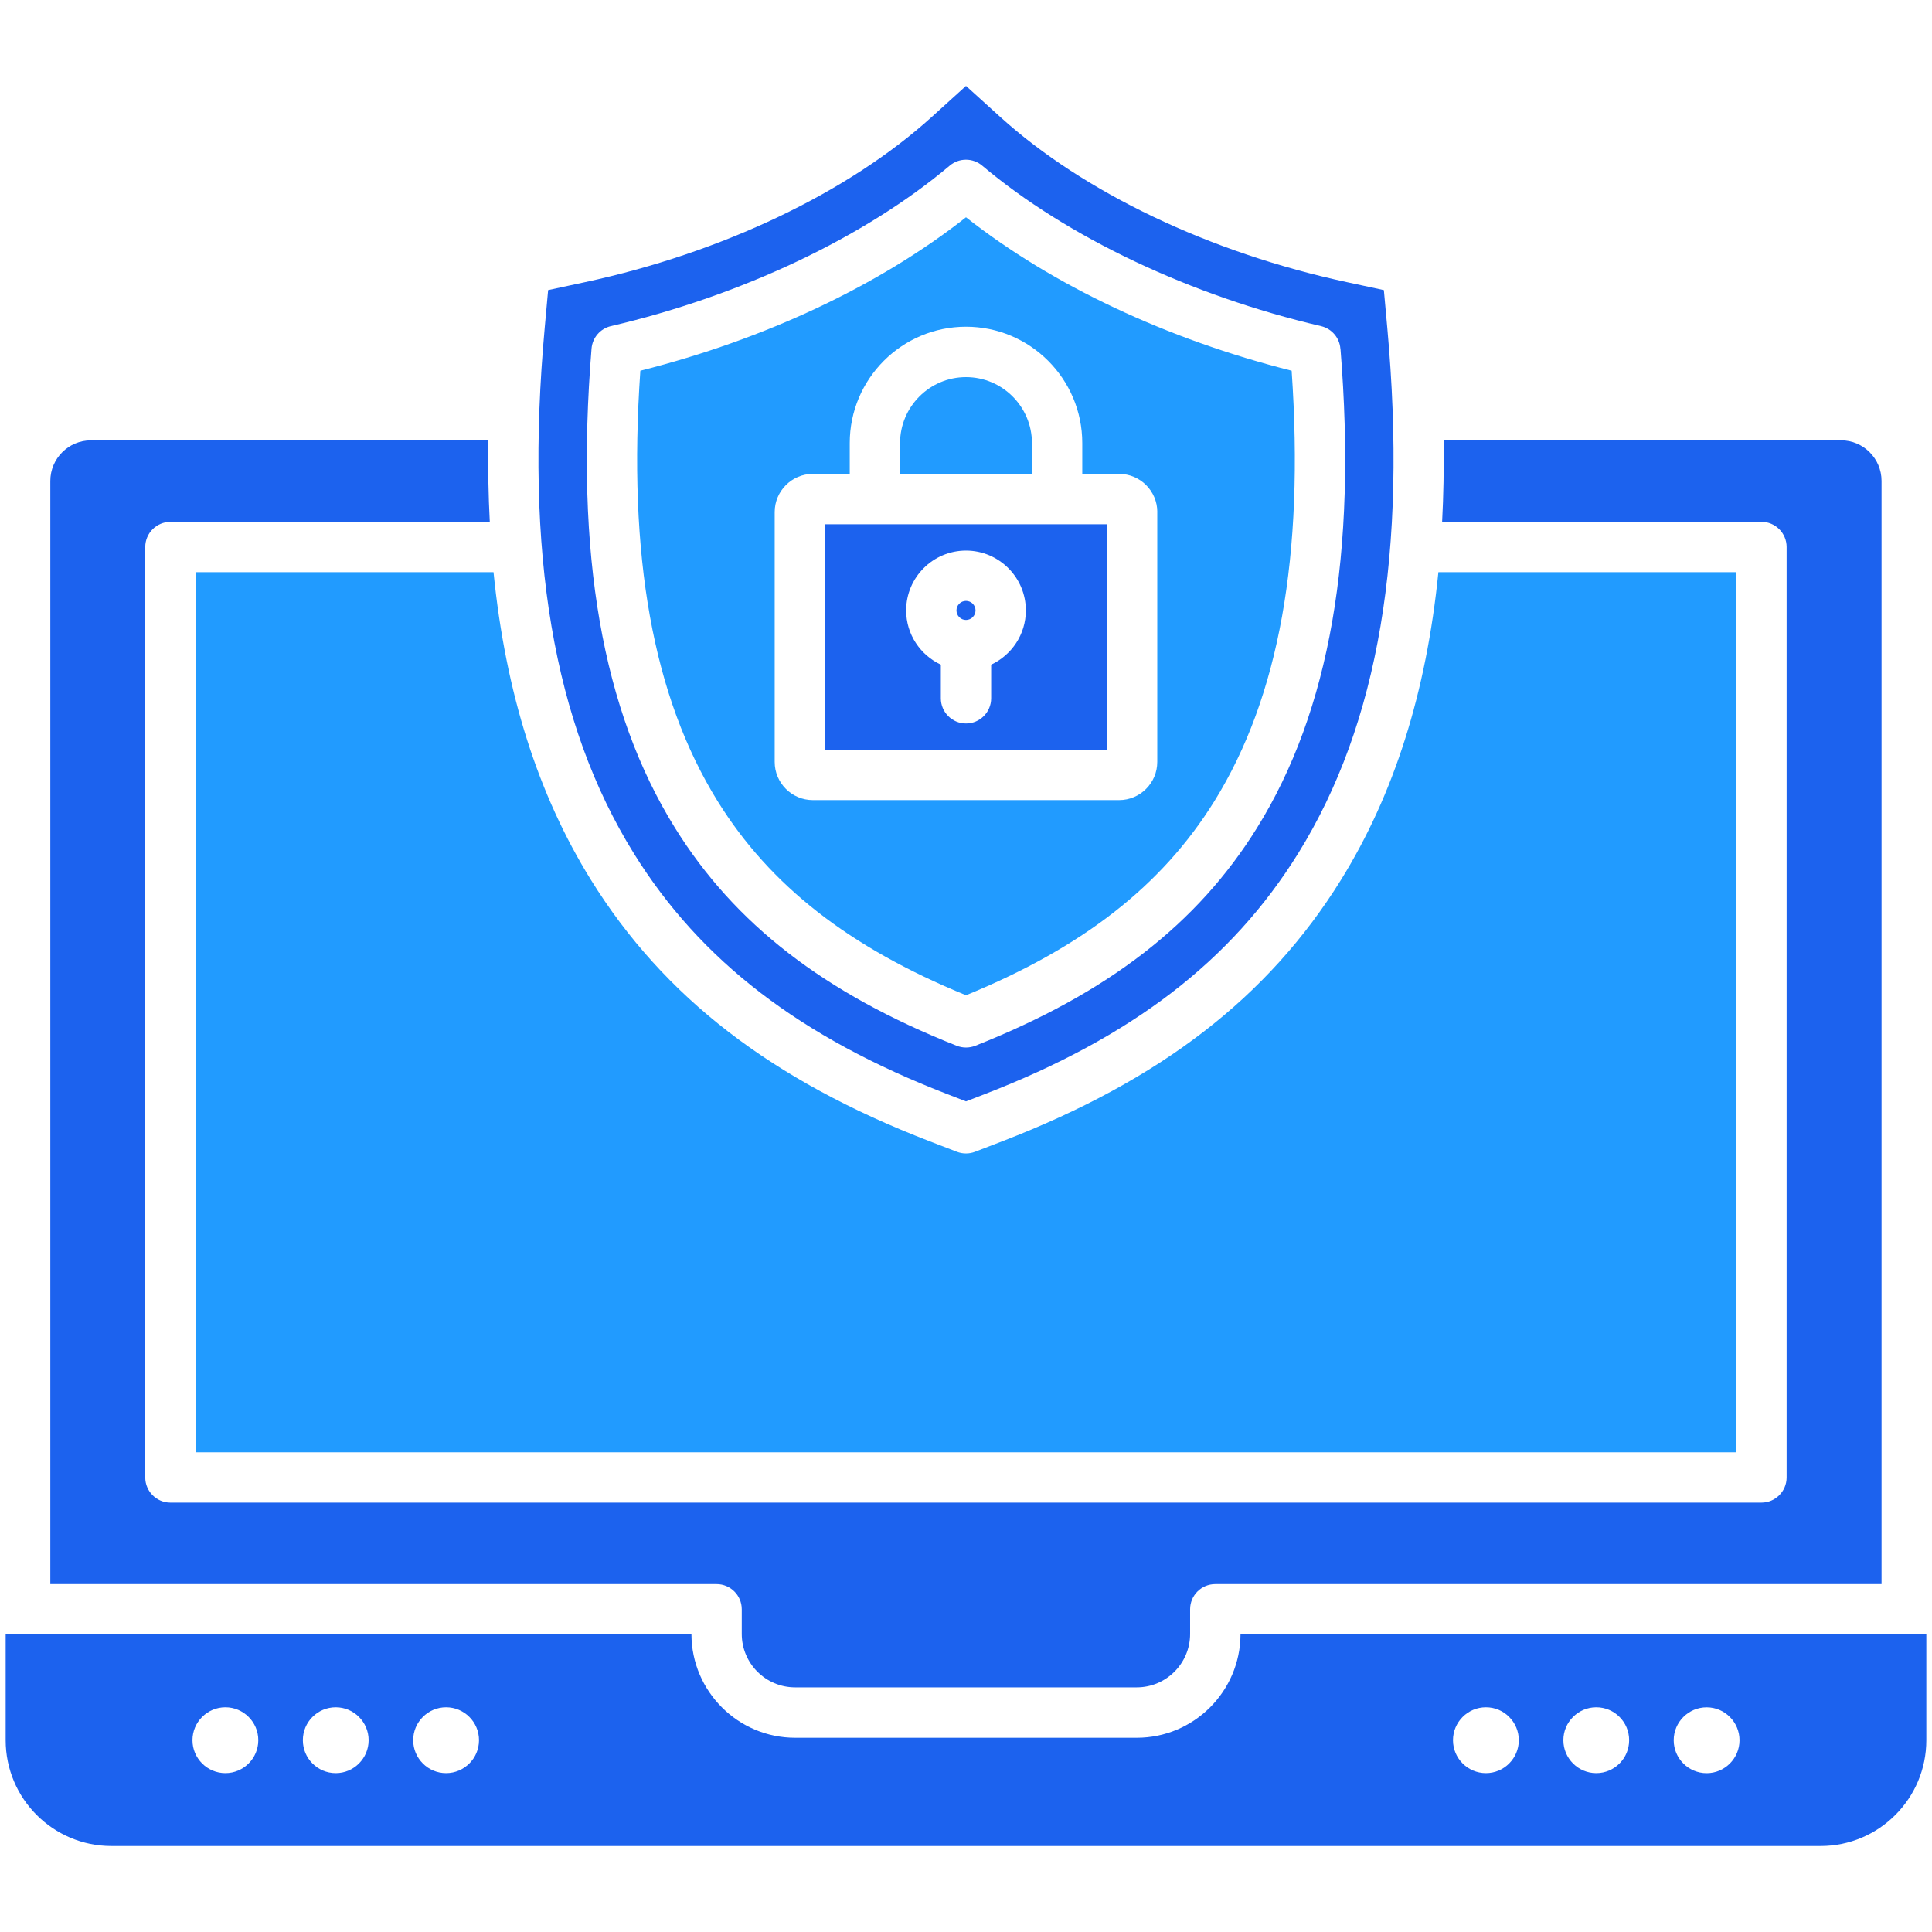 <?xml version="1.0" encoding="UTF-8"?>
<svg id="Layer_1" data-name="Layer 1" xmlns="http://www.w3.org/2000/svg" viewBox="0 0 450 450">
  <defs>
    <style>
      .cls-1 {
        fill: #1c62ee;
      }

      .cls-1, .cls-2 {
        fill-rule: evenodd;
      }

      .cls-2 {
        fill: #219bff;
      }
    </style>
  </defs>
  <path class="cls-1" d="M312.22,81.2c3.87,47.82-2.49,84.34-19.43,111.62-13.9,22.4-34.76,38.52-65.63,50.76-.69.27-1.43.41-2.16.41s-1.47-.14-2.16-.41c-30.88-12.24-51.73-28.37-65.63-50.76-16.95-27.28-23.3-63.79-19.43-111.62.21-2.54,2.03-4.66,4.51-5.24,30.38-7.08,59.14-20.71,78.92-37.38,2.19-1.84,5.37-1.84,7.56,0,19.78,16.67,48.55,30.3,78.92,37.38,2.48.58,4.31,2.7,4.51,5.24h0ZM126.88,76.28c-4.76,52.27,2.02,92.34,20.75,122.49,15.53,25.02,38.76,42.84,73.1,56.11l4.27,1.65,4.27-1.65c34.34-13.26,57.57-31.08,73.1-56.11,18.73-30.15,25.5-70.22,20.75-122.49l-.79-8.71-8.55-1.84c-31.92-6.85-61.37-20.88-80.81-38.5l-7.97-7.22-7.97,7.22c-19.44,17.61-48.89,31.65-80.81,38.5l-8.55,1.84-.79,8.71Z"/>
  <path class="cls-2" d="M282.84,186.63c15.08-24.29,20.98-57.13,18.01-100.28-29.09-7.34-55.71-19.89-75.85-35.74-20.14,15.85-46.76,28.41-75.85,35.74-2.98,43.14,2.93,75.98,18.01,100.28,12.2,19.64,30.61,34.04,57.84,45.18,27.22-11.14,45.64-25.54,57.84-45.18h0ZM269.55,119.27v58.2c0,4.9-3.99,8.89-8.89,8.89h-71.33c-4.9,0-8.89-3.99-8.89-8.89v-58.2c0-4.89,3.99-8.89,8.89-8.89h8.59v-7.18c0-14.94,12.14-27.1,27.08-27.1s27.08,12.16,27.08,27.1v7.18h8.59c4.9,0,8.89,4,8.89,8.89Z"/>
  <path class="cls-2" d="M240.36,110.39v-7.18c0-8.48-6.89-15.37-15.36-15.37s-15.36,6.9-15.36,15.37v7.18h30.71Z"/>
  <g>
    <path class="cls-1" d="M257.83,122.11h-65.66v52.52h65.66v-52.52ZM225,128.24c7.69,0,13.94,6.25,13.94,13.94,0,5.59-3.32,10.41-8.08,12.63v7.84c0,3.23-2.63,5.86-5.86,5.86s-5.86-2.63-5.86-5.86v-7.84c-4.76-2.22-8.08-7.04-8.08-12.63,0-7.69,6.25-13.94,13.94-13.94h0Z"/>
    <path class="cls-1" d="M227.22,142.18c0-1.22-1-2.22-2.22-2.22s-2.22,1-2.22,2.22,1,2.22,2.22,2.22,2.22-1.02,2.22-2.22Z"/>
    <path class="cls-1" d="M114.08,121.55c-.32-6.13-.44-12.45-.34-18.98H21.17c-5.21,0-9.45,4.24-9.45,9.46v256.94h155.19c3.23,0,5.86,2.63,5.86,5.86v5.75c0,6.87,5.58,12.44,12.43,12.44h79.57c6.86,0,12.43-5.59,12.43-12.44v-5.75c0-3.24,2.63-5.86,5.86-5.86h155.19V112.02c0-5.22-4.24-9.46-9.45-9.46h-92.56c.1,6.52-.02,12.84-.34,18.98h74.38c3.23,0,5.86,2.63,5.86,5.86v216.73c0,3.23-2.63,5.86-5.86,5.86H39.69c-3.23,0-5.86-2.63-5.86-5.86V127.41c0-3.23,2.63-5.86,5.86-5.86h74.38Z"/>
  </g>
  <path class="cls-2" d="M114.96,133.27H45.55v205h358.89v-205h-69.41c-2.81,28.06-10.34,51.77-22.7,71.69-16.95,27.3-42,46.63-78.84,60.85l-6.39,2.46c-.67.26-1.4.39-2.11.39s-1.44-.13-2.11-.39l-6.39-2.46c-36.83-14.22-61.89-33.56-78.84-60.85-12.36-19.92-19.89-43.62-22.7-71.69h0Z"/>
  <path class="cls-1" d="M448.68,380.69h-159.74c-.06,13.28-10.87,24.07-24.16,24.07h-79.57c-13.28,0-24.1-10.78-24.16-24.07H1.32v24.64c0,13.59,11.05,24.64,24.62,24.64h398.12c13.58,0,24.62-11.06,24.62-24.64v-24.64ZM109.32,399.91c1.39,1.39,2.25,3.3,2.25,5.42s-.86,4.03-2.25,5.42-3.3,2.25-5.42,2.25-4.03-.86-5.41-2.25c-1.39-1.39-2.25-3.3-2.25-5.42s.86-4.03,2.25-5.42c1.38-1.39,3.3-2.25,5.41-2.25,2.12,0,4.03.86,5.42,2.25ZM83.61,399.91c1.39,1.39,2.25,3.3,2.25,5.42s-.86,4.03-2.25,5.42c-1.38,1.39-3.29,2.25-5.41,2.25s-4.03-.86-5.42-2.25-2.24-3.3-2.24-5.42.85-4.03,2.24-5.42,3.3-2.25,5.42-2.25c2.12,0,4.03.86,5.41,2.25ZM57.91,399.91c1.39,1.39,2.25,3.3,2.25,5.42s-.86,4.03-2.25,5.42-3.3,2.25-5.41,2.25-4.03-.86-5.42-2.25-2.25-3.3-2.25-5.42.86-4.03,2.25-5.42,3.3-2.25,5.42-2.25c2.11,0,4.02.86,5.41,2.25ZM340.68,399.91c1.39-1.39,3.3-2.25,5.42-2.25s4.03.85,5.41,2.25c1.39,1.39,2.25,3.3,2.25,5.42s-.86,4.03-2.25,5.42c-1.38,1.39-3.3,2.25-5.41,2.25s-4.03-.86-5.42-2.25-2.25-3.3-2.25-5.42.86-4.02,2.25-5.42ZM364.14,405.33c0-2.12.86-4.03,2.25-5.42s3.3-2.25,5.41-2.25,4.03.85,5.42,2.25c1.39,1.39,2.24,3.3,2.24,5.42s-.85,4.03-2.24,5.42-3.3,2.25-5.42,2.25-4.02-.86-5.41-2.25-2.25-3.3-2.25-5.42ZM392.09,410.76c-1.39-1.39-2.25-3.3-2.25-5.42s.86-4.03,2.25-5.42,3.3-2.25,5.42-2.25,4.02.85,5.41,2.25c1.39,1.39,2.25,3.3,2.25,5.42s-.86,4.03-2.25,5.42-3.3,2.25-5.41,2.25-4.03-.86-5.42-2.25Z"/>
</svg>